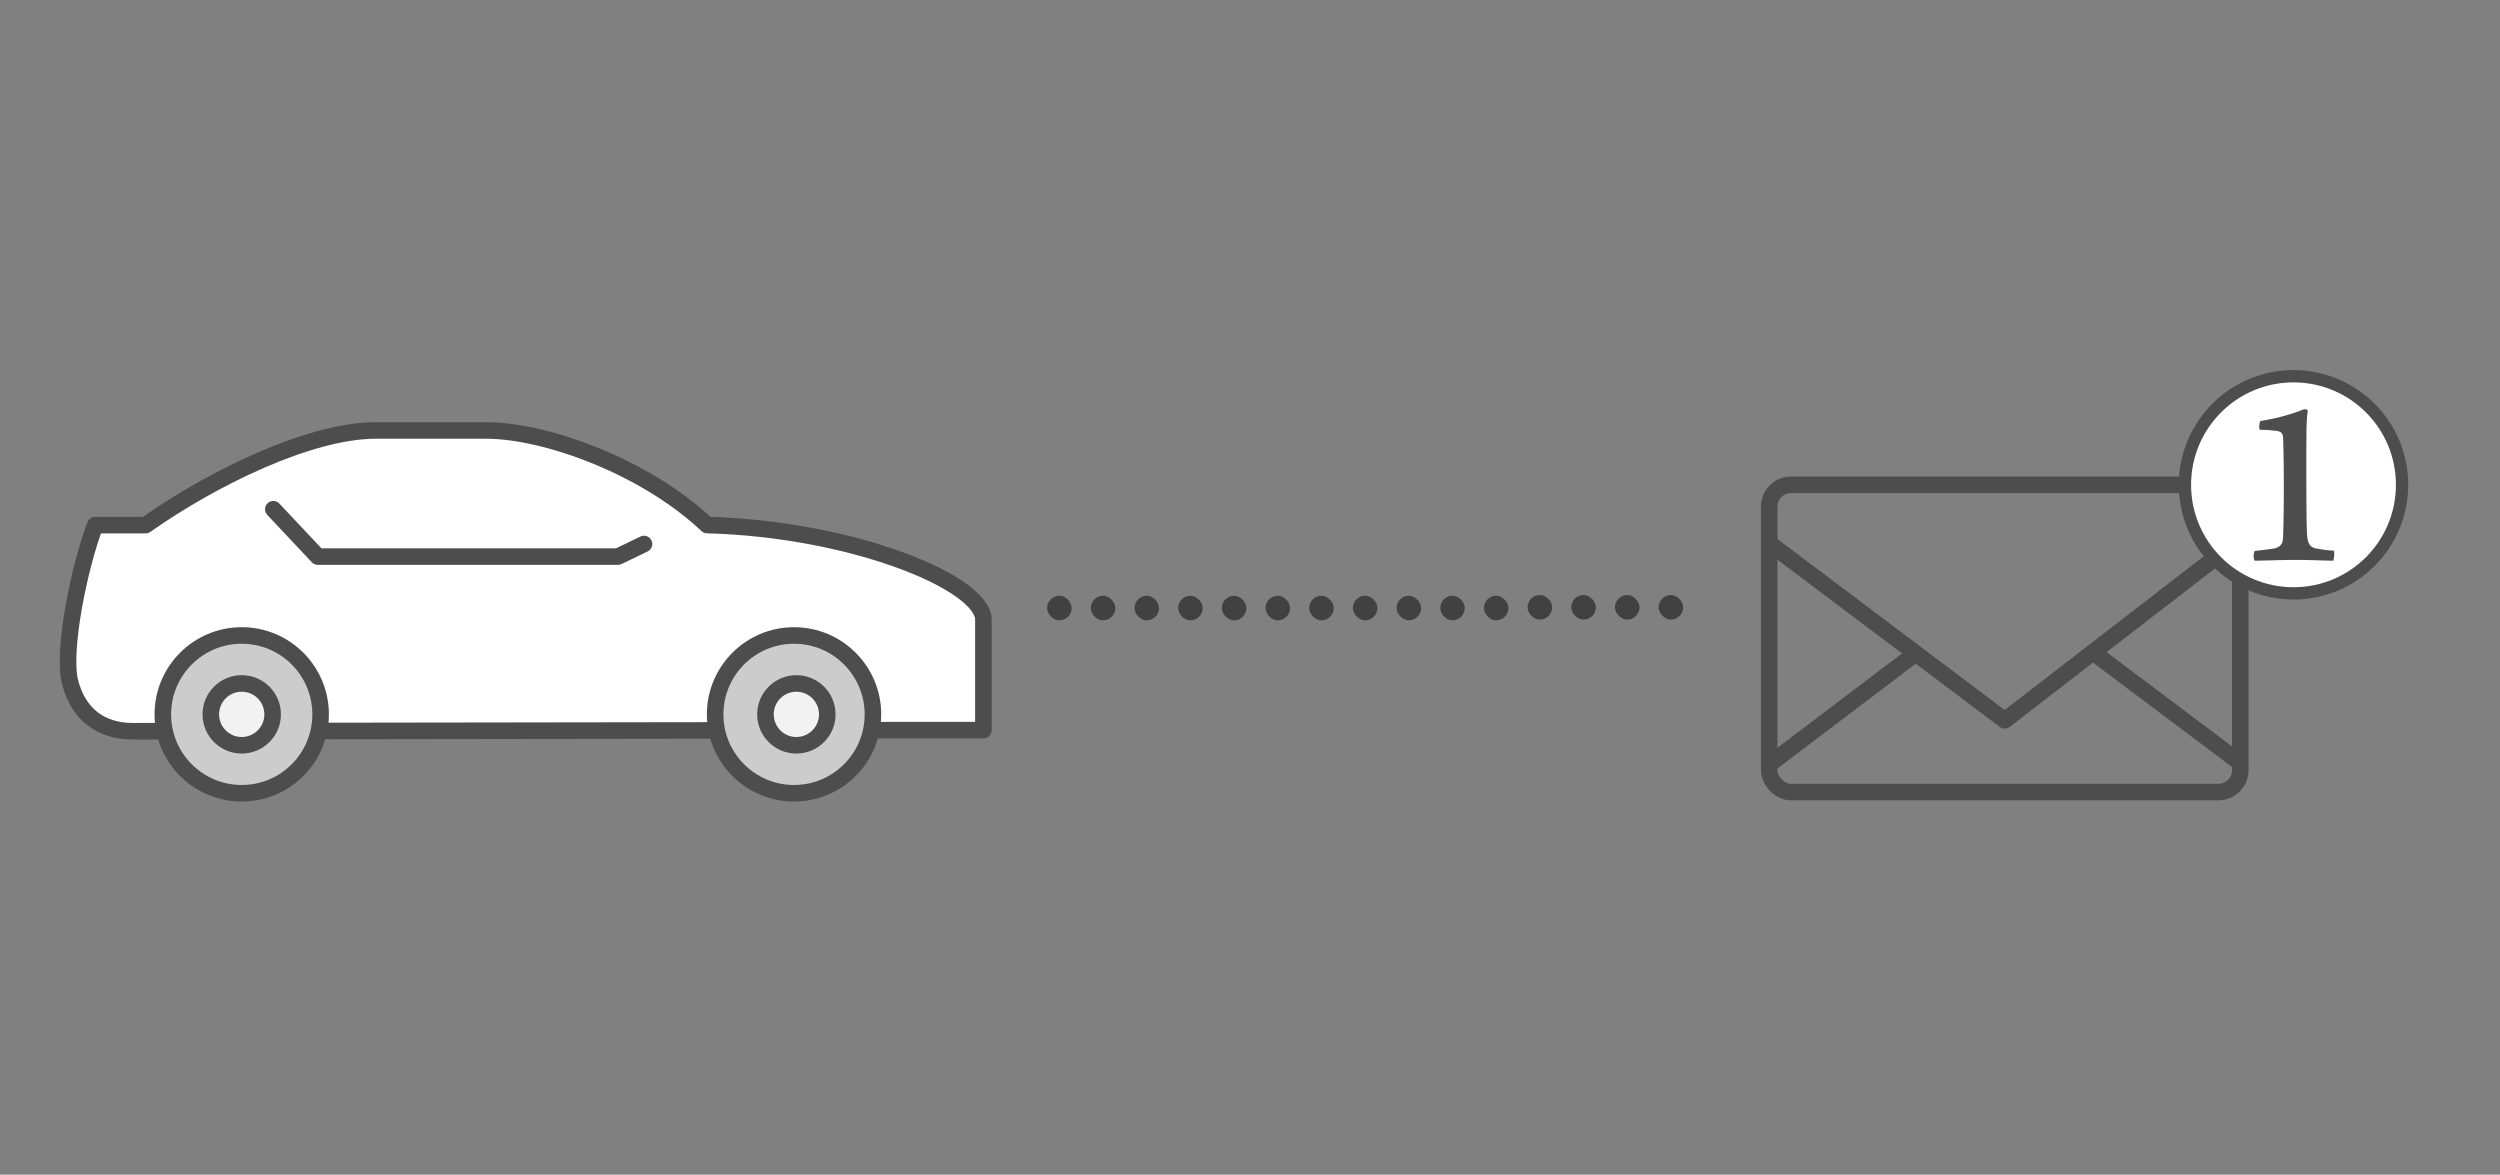 <svg id="Layer_2" data-name="Layer 2" xmlns="http://www.w3.org/2000/svg" width="604" height="283.8" viewBox="0 0 604 283.8"><rect x="0" y="0" width="604" height="283.8" fill="#808080" stroke="none"/><defs><style>.cls-1,.cls-7{fill:#fff;}.cls-1,.cls-2,.cls-3,.cls-4,.cls-5,.cls-6,.cls-7{stroke:#4d4d4d;stroke-linecap:round;stroke-linejoin:round;}.cls-1,.cls-2,.cls-3,.cls-4{stroke-width:4px;}.cls-2,.cls-5,.cls-6{fill:none;}.cls-3{fill:#ccc;}.cls-4{fill:#f2f2f2;}.cls-5,.cls-6{stroke-width:3.99px;}.cls-6,.cls-8{fill-rule:evenodd;}.cls-7{stroke-width:2.97px;}.cls-8{fill:#4d4d4d;}.cls-9{fill:#414141;}</style></defs><title>1</title><path class="cls-1" d="M214.39,176.41h23.2V149.72c0-8.91-31.48-21.92-66.75-22.87C156,112.8,131.9,104,117.47,104H90.78c-15.89,0-39.4,11.44-55.61,22.87H23c-3.8,9.87-8,30.28-6.08,37.88s7.21,11.92,15.19,11.92S213.82,176.41,214.39,176.41Z"/><polyline class="cls-2" points="155.59 131.43 149.3 134.47 76.79 134.47 66.03 123.03"/><circle class="cls-3" cx="191.84" cy="172.59" r="19.06"/><circle class="cls-3" cx="58.4" cy="172.59" r="19.06"/><circle class="cls-4" cx="58.4" cy="172.59" r="7.47"/><circle class="cls-4" cx="192.4" cy="172.59" r="7.47"/><rect class="cls-5" x="427.44" y="117.13" width="113.81" height="74.23" rx="5.26" ry="5.26"/><polyline class="cls-6" points="428.43 131.97 484.34 174.03 540.75 130.49"/><line class="cls-5" x1="540.75" y1="183.93" x2="506.32" y2="158.08"/><line class="cls-5" x1="428.42" y1="183.93" x2="462.54" y2="158.08"/><circle class="cls-7" cx="554.11" cy="117.13" r="26.23"/><path class="cls-8" d="M563.71,135.46c-2.08,0-5-.18-9-.18s-7.78.18-10,.18a3.1,3.1,0,0,1,0-2.32c1.6-.24,3.5-.42,4.51-.59,2.14-.36,2.37-1.6,2.37-3,.12-2.73.18-7.66.18-12.41,0-5.46-.12-10.27-.18-11.4-.06-.89-.29-1.54-1.84-1.66a30.79,30.79,0,0,0-3.8-.24,3.2,3.2,0,0,1,.17-2.14,47.71,47.71,0,0,0,10.45-2.79,1.1,1.1,0,0,1,1,.24c-.3,2.08-.36,3.62-.36,13.18,0,3.15,0,14.72.18,16.92.12,1.6.47,3,2.26,3.27a30.86,30.86,0,0,0,4.22.53A4.69,4.69,0,0,1,563.71,135.46Z"/><rect class="cls-9" x="252.98" y="143.94" width="5.93" height="5.93" rx="2.96" ry="2.96"/><rect class="cls-9" x="263.54" y="143.94" width="5.93" height="5.93" rx="2.96" ry="2.96"/><rect class="cls-9" x="274.09" y="143.94" width="5.93" height="5.93" rx="2.96" ry="2.96"/><rect class="cls-9" x="284.64" y="143.94" width="5.93" height="5.93" rx="2.96" ry="2.96"/><rect class="cls-9" x="295.19" y="143.94" width="5.93" height="5.93" rx="2.96" ry="2.96"/><rect class="cls-9" x="305.75" y="143.94" width="5.93" height="5.93" rx="2.96" ry="2.96"/><rect class="cls-9" x="316.3" y="143.94" width="5.93" height="5.93" rx="2.96" ry="2.96"/><rect class="cls-9" x="326.85" y="143.94" width="5.93" height="5.93" rx="2.96" ry="2.96"/><rect class="cls-9" x="337.41" y="143.94" width="5.93" height="5.93" rx="2.96" ry="2.96"/><rect class="cls-9" x="347.96" y="143.94" width="5.93" height="5.93" rx="2.96" ry="2.96"/><rect class="cls-9" x="358.51" y="143.94" width="5.93" height="5.93" rx="2.96" ry="2.96"/><rect class="cls-9" x="369.06" y="143.76" width="5.93" height="5.93" rx="2.96" ry="2.96"/><rect class="cls-9" x="379.62" y="143.76" width="5.93" height="5.93" rx="2.96" ry="2.96"/><rect class="cls-9" x="390.17" y="143.76" width="5.93" height="5.93" rx="2.96" ry="2.96"/><rect class="cls-9" x="400.72" y="143.76" width="5.93" height="5.93" rx="2.96" ry="2.96"/></svg>